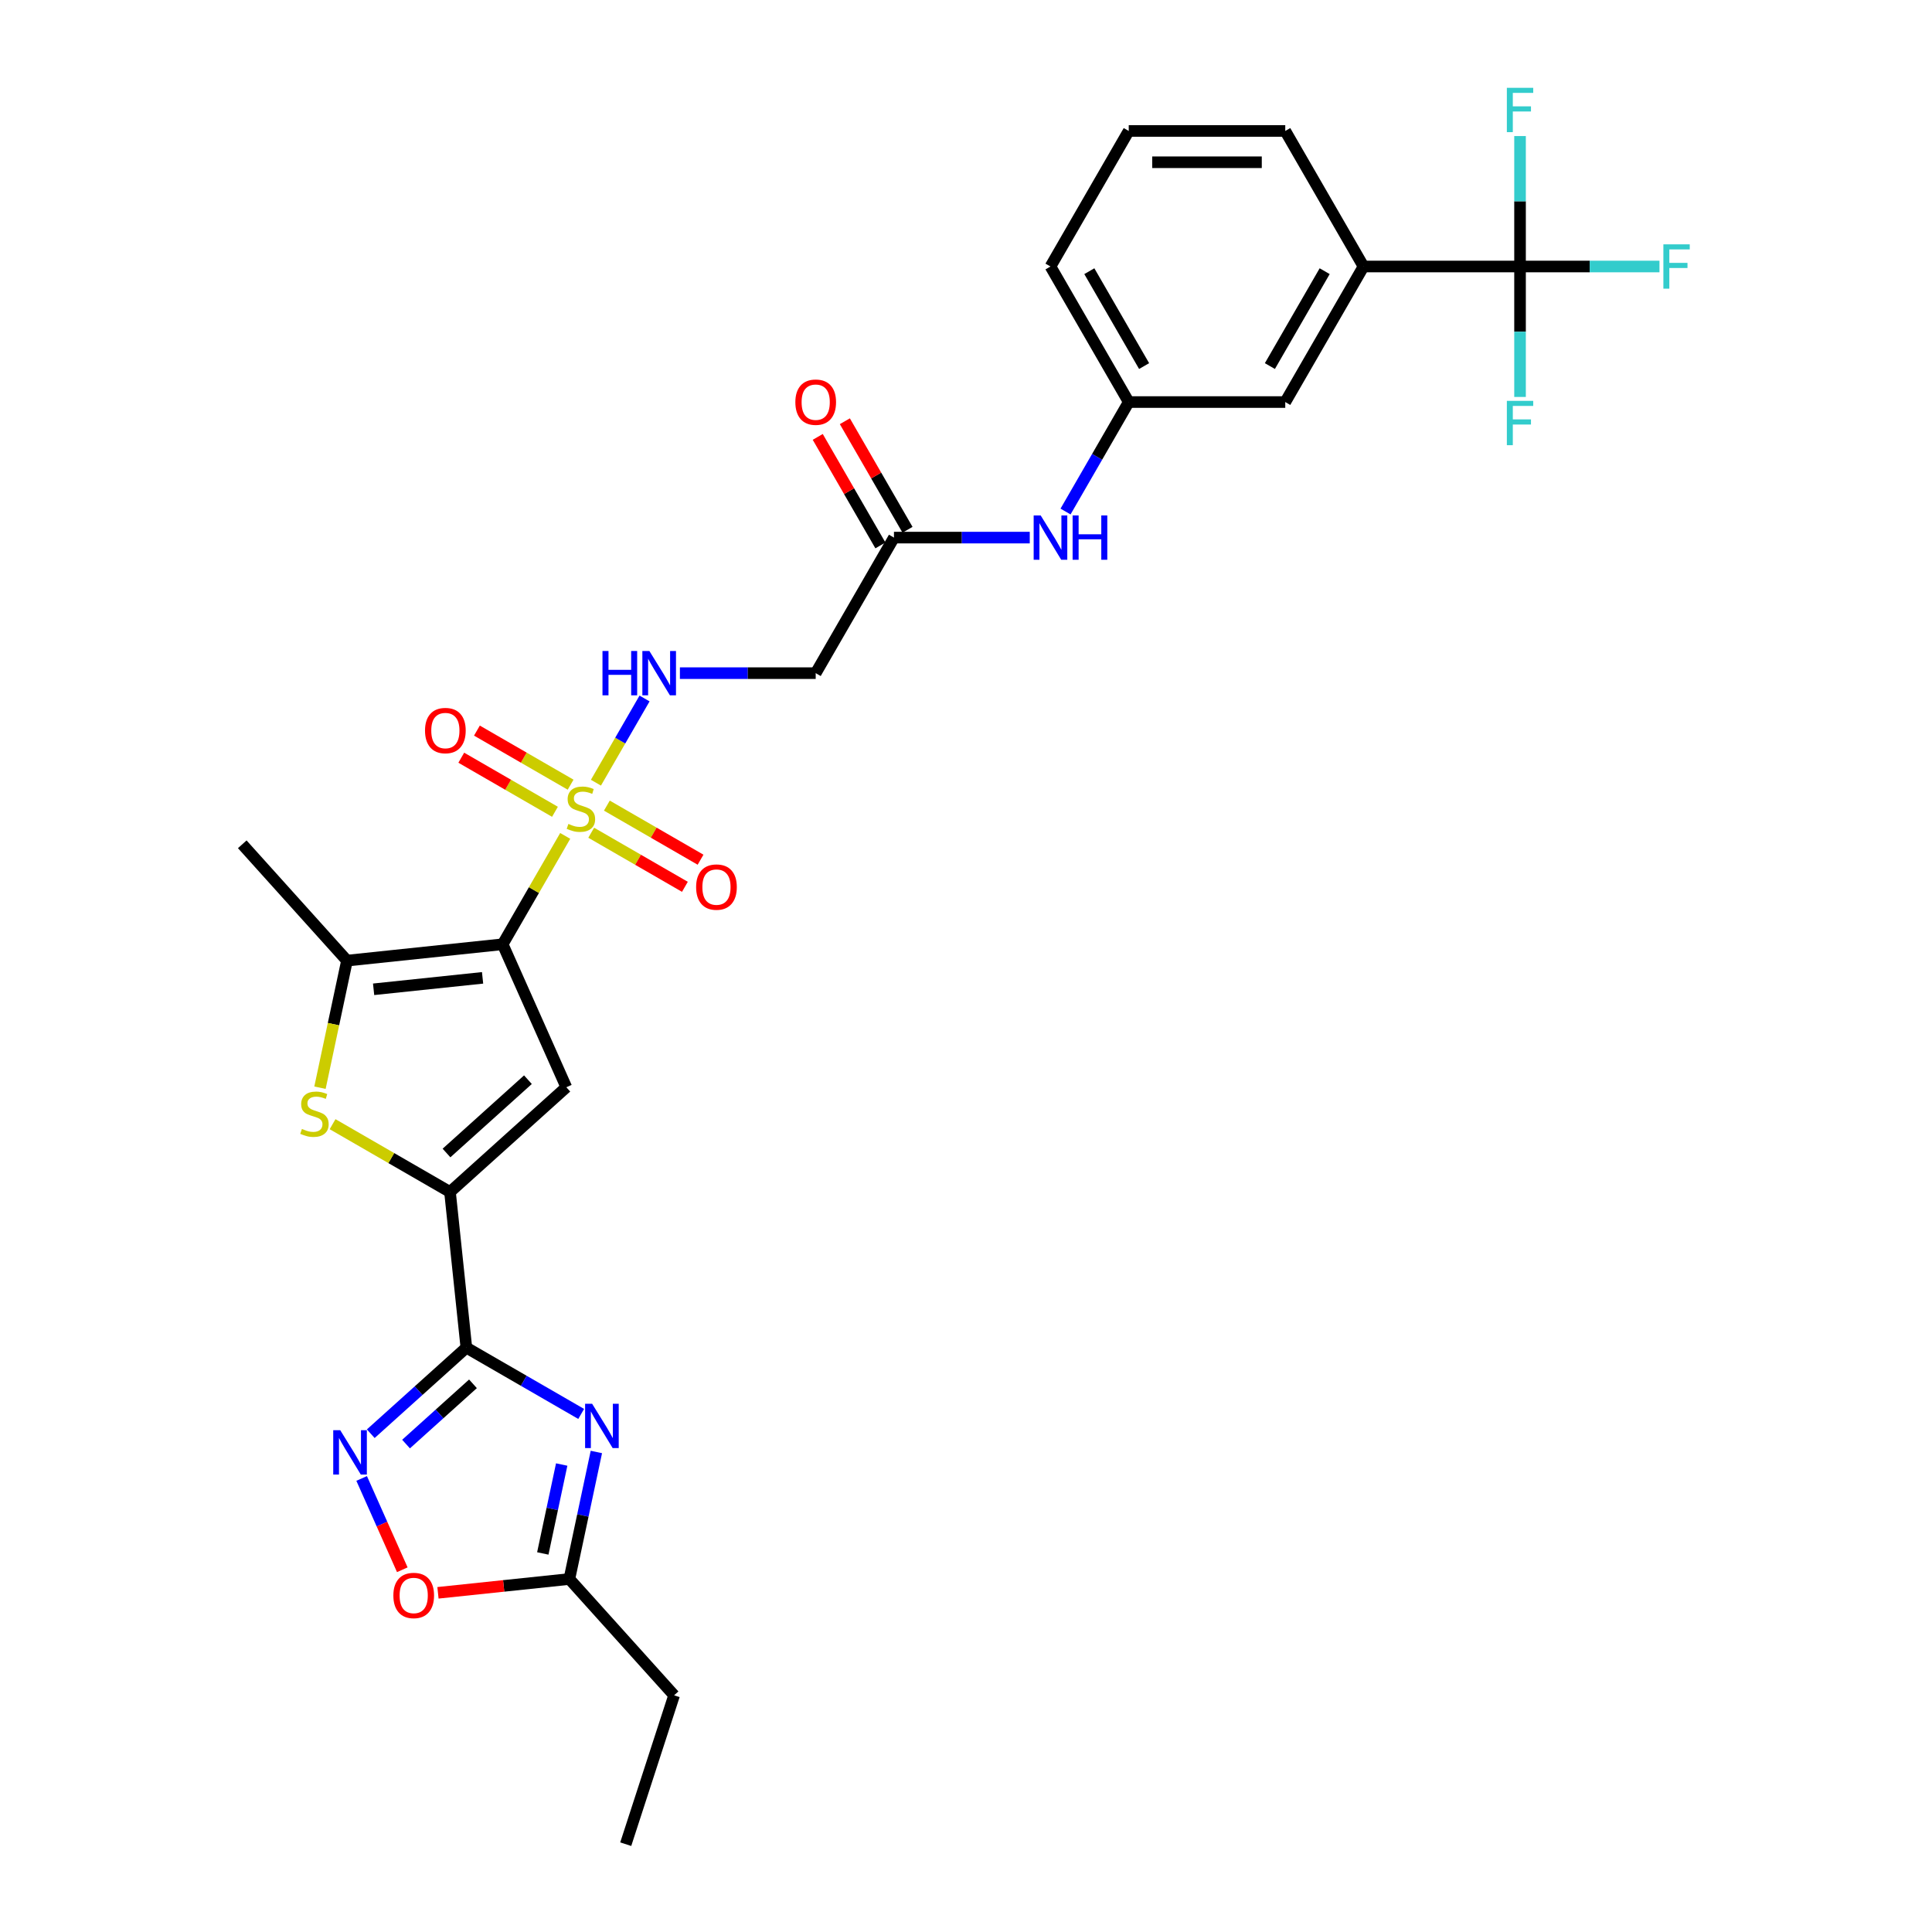 <?xml version='1.0' encoding='iso-8859-1'?>
<svg version='1.1' baseProfile='full'
              xmlns='http://www.w3.org/2000/svg'
                      xmlns:rdkit='http://www.rdkit.org/xml'
                      xmlns:xlink='http://www.w3.org/1999/xlink'
                  xml:space='preserve'
width='1000px' height='1000px' viewBox='0 0 1000 1000'>
<!-- END OF HEADER -->
<rect style='opacity:1.0;fill:#FFFFFF;stroke:none' width='1000' height='1000' x='0' y='0'> </rect>
<path class='bond-0' d='M 260.174,488.746 L 276.363,460.706' style='fill:none;fill-rule:evenodd;stroke:#000000;stroke-width:6px;stroke-linecap:butt;stroke-linejoin:miter;stroke-opacity:1' />
<path class='bond-0' d='M 276.363,460.706 L 292.552,432.666' style='fill:none;fill-rule:evenodd;stroke:#CCCC00;stroke-width:6px;stroke-linecap:butt;stroke-linejoin:miter;stroke-opacity:1' />
<path class='bond-2' d='M 260.174,488.746 L 293.125,562.757' style='fill:none;fill-rule:evenodd;stroke:#000000;stroke-width:6px;stroke-linecap:butt;stroke-linejoin:miter;stroke-opacity:1' />
<path class='bond-5' d='M 260.174,488.746 L 179.602,497.215' style='fill:none;fill-rule:evenodd;stroke:#000000;stroke-width:6px;stroke-linecap:butt;stroke-linejoin:miter;stroke-opacity:1' />
<path class='bond-5' d='M 249.782,506.131 L 193.382,512.059' style='fill:none;fill-rule:evenodd;stroke:#000000;stroke-width:6px;stroke-linecap:butt;stroke-linejoin:miter;stroke-opacity:1' />
<path class='bond-9' d='M 308.455,405.121 L 321.038,383.327' style='fill:none;fill-rule:evenodd;stroke:#CCCC00;stroke-width:6px;stroke-linecap:butt;stroke-linejoin:miter;stroke-opacity:1' />
<path class='bond-9' d='M 321.038,383.327 L 333.62,361.533' style='fill:none;fill-rule:evenodd;stroke:#0000FF;stroke-width:6px;stroke-linecap:butt;stroke-linejoin:miter;stroke-opacity:1' />
<path class='bond-15' d='M 306.012,431.018 L 330.258,445.016' style='fill:none;fill-rule:evenodd;stroke:#CCCC00;stroke-width:6px;stroke-linecap:butt;stroke-linejoin:miter;stroke-opacity:1' />
<path class='bond-15' d='M 330.258,445.016 L 354.505,459.015' style='fill:none;fill-rule:evenodd;stroke:#FF0000;stroke-width:6px;stroke-linecap:butt;stroke-linejoin:miter;stroke-opacity:1' />
<path class='bond-15' d='M 314.113,416.986 L 338.36,430.984' style='fill:none;fill-rule:evenodd;stroke:#CCCC00;stroke-width:6px;stroke-linecap:butt;stroke-linejoin:miter;stroke-opacity:1' />
<path class='bond-15' d='M 338.36,430.984 L 362.606,444.983' style='fill:none;fill-rule:evenodd;stroke:#FF0000;stroke-width:6px;stroke-linecap:butt;stroke-linejoin:miter;stroke-opacity:1' />
<path class='bond-16' d='M 295.35,406.153 L 271.104,392.154' style='fill:none;fill-rule:evenodd;stroke:#CCCC00;stroke-width:6px;stroke-linecap:butt;stroke-linejoin:miter;stroke-opacity:1' />
<path class='bond-16' d='M 271.104,392.154 L 246.857,378.155' style='fill:none;fill-rule:evenodd;stroke:#FF0000;stroke-width:6px;stroke-linecap:butt;stroke-linejoin:miter;stroke-opacity:1' />
<path class='bond-16' d='M 287.249,420.185 L 263.002,406.186' style='fill:none;fill-rule:evenodd;stroke:#CCCC00;stroke-width:6px;stroke-linecap:butt;stroke-linejoin:miter;stroke-opacity:1' />
<path class='bond-16' d='M 263.002,406.186 L 238.756,392.187' style='fill:none;fill-rule:evenodd;stroke:#FF0000;stroke-width:6px;stroke-linecap:butt;stroke-linejoin:miter;stroke-opacity:1' />
<path class='bond-1' d='M 241.388,697.538 L 232.919,616.967' style='fill:none;fill-rule:evenodd;stroke:#000000;stroke-width:6px;stroke-linecap:butt;stroke-linejoin:miter;stroke-opacity:1' />
<path class='bond-4' d='M 241.388,697.538 L 271.105,714.695' style='fill:none;fill-rule:evenodd;stroke:#000000;stroke-width:6px;stroke-linecap:butt;stroke-linejoin:miter;stroke-opacity:1' />
<path class='bond-4' d='M 271.105,714.695 L 300.822,731.852' style='fill:none;fill-rule:evenodd;stroke:#0000FF;stroke-width:6px;stroke-linecap:butt;stroke-linejoin:miter;stroke-opacity:1' />
<path class='bond-7' d='M 241.388,697.538 L 216.648,719.814' style='fill:none;fill-rule:evenodd;stroke:#000000;stroke-width:6px;stroke-linecap:butt;stroke-linejoin:miter;stroke-opacity:1' />
<path class='bond-7' d='M 216.648,719.814 L 191.908,742.089' style='fill:none;fill-rule:evenodd;stroke:#0000FF;stroke-width:6px;stroke-linecap:butt;stroke-linejoin:miter;stroke-opacity:1' />
<path class='bond-7' d='M 244.808,716.262 L 227.49,731.855' style='fill:none;fill-rule:evenodd;stroke:#000000;stroke-width:6px;stroke-linecap:butt;stroke-linejoin:miter;stroke-opacity:1' />
<path class='bond-7' d='M 227.49,731.855 L 210.172,747.448' style='fill:none;fill-rule:evenodd;stroke:#0000FF;stroke-width:6px;stroke-linecap:butt;stroke-linejoin:miter;stroke-opacity:1' />
<path class='bond-3' d='M 293.125,562.757 L 232.919,616.967' style='fill:none;fill-rule:evenodd;stroke:#000000;stroke-width:6px;stroke-linecap:butt;stroke-linejoin:miter;stroke-opacity:1' />
<path class='bond-3' d='M 273.253,558.847 L 231.108,596.794' style='fill:none;fill-rule:evenodd;stroke:#000000;stroke-width:6px;stroke-linecap:butt;stroke-linejoin:miter;stroke-opacity:1' />
<path class='bond-30' d='M 232.919,616.967 L 202.53,599.421' style='fill:none;fill-rule:evenodd;stroke:#000000;stroke-width:6px;stroke-linecap:butt;stroke-linejoin:miter;stroke-opacity:1' />
<path class='bond-30' d='M 202.53,599.421 L 172.14,581.876' style='fill:none;fill-rule:evenodd;stroke:#CCCC00;stroke-width:6px;stroke-linecap:butt;stroke-linejoin:miter;stroke-opacity:1' />
<path class='bond-10' d='M 308.68,751.542 L 301.692,784.416' style='fill:none;fill-rule:evenodd;stroke:#0000FF;stroke-width:6px;stroke-linecap:butt;stroke-linejoin:miter;stroke-opacity:1' />
<path class='bond-10' d='M 301.692,784.416 L 294.705,817.29' style='fill:none;fill-rule:evenodd;stroke:#000000;stroke-width:6px;stroke-linecap:butt;stroke-linejoin:miter;stroke-opacity:1' />
<path class='bond-10' d='M 290.735,758.036 L 285.844,781.047' style='fill:none;fill-rule:evenodd;stroke:#0000FF;stroke-width:6px;stroke-linecap:butt;stroke-linejoin:miter;stroke-opacity:1' />
<path class='bond-10' d='M 285.844,781.047 L 280.952,804.059' style='fill:none;fill-rule:evenodd;stroke:#000000;stroke-width:6px;stroke-linecap:butt;stroke-linejoin:miter;stroke-opacity:1' />
<path class='bond-6' d='M 179.602,497.215 L 172.611,530.105' style='fill:none;fill-rule:evenodd;stroke:#000000;stroke-width:6px;stroke-linecap:butt;stroke-linejoin:miter;stroke-opacity:1' />
<path class='bond-6' d='M 172.611,530.105 L 165.62,562.994' style='fill:none;fill-rule:evenodd;stroke:#CCCC00;stroke-width:6px;stroke-linecap:butt;stroke-linejoin:miter;stroke-opacity:1' />
<path class='bond-24' d='M 179.602,497.215 L 125.393,437.009' style='fill:none;fill-rule:evenodd;stroke:#000000;stroke-width:6px;stroke-linecap:butt;stroke-linejoin:miter;stroke-opacity:1' />
<path class='bond-11' d='M 187.191,765.244 L 197.711,788.873' style='fill:none;fill-rule:evenodd;stroke:#0000FF;stroke-width:6px;stroke-linecap:butt;stroke-linejoin:miter;stroke-opacity:1' />
<path class='bond-11' d='M 197.711,788.873 L 208.231,812.501' style='fill:none;fill-rule:evenodd;stroke:#FF0000;stroke-width:6px;stroke-linecap:butt;stroke-linejoin:miter;stroke-opacity:1' />
<path class='bond-8' d='M 786.771,137.941 L 705.756,137.941' style='fill:none;fill-rule:evenodd;stroke:#000000;stroke-width:6px;stroke-linecap:butt;stroke-linejoin:miter;stroke-opacity:1' />
<path class='bond-21' d='M 786.771,137.941 L 822.855,137.941' style='fill:none;fill-rule:evenodd;stroke:#000000;stroke-width:6px;stroke-linecap:butt;stroke-linejoin:miter;stroke-opacity:1' />
<path class='bond-21' d='M 822.855,137.941 L 858.939,137.941' style='fill:none;fill-rule:evenodd;stroke:#33CCCC;stroke-width:6px;stroke-linecap:butt;stroke-linejoin:miter;stroke-opacity:1' />
<path class='bond-22' d='M 786.771,137.941 L 786.771,171.7' style='fill:none;fill-rule:evenodd;stroke:#000000;stroke-width:6px;stroke-linecap:butt;stroke-linejoin:miter;stroke-opacity:1' />
<path class='bond-22' d='M 786.771,171.7 L 786.771,205.459' style='fill:none;fill-rule:evenodd;stroke:#33CCCC;stroke-width:6px;stroke-linecap:butt;stroke-linejoin:miter;stroke-opacity:1' />
<path class='bond-23' d='M 786.771,137.941 L 786.771,104.182' style='fill:none;fill-rule:evenodd;stroke:#000000;stroke-width:6px;stroke-linecap:butt;stroke-linejoin:miter;stroke-opacity:1' />
<path class='bond-23' d='M 786.771,104.182 L 786.771,70.423' style='fill:none;fill-rule:evenodd;stroke:#33CCCC;stroke-width:6px;stroke-linecap:butt;stroke-linejoin:miter;stroke-opacity:1' />
<path class='bond-13' d='M 351.915,348.424 L 387.059,348.424' style='fill:none;fill-rule:evenodd;stroke:#0000FF;stroke-width:6px;stroke-linecap:butt;stroke-linejoin:miter;stroke-opacity:1' />
<path class='bond-13' d='M 387.059,348.424 L 422.203,348.424' style='fill:none;fill-rule:evenodd;stroke:#000000;stroke-width:6px;stroke-linecap:butt;stroke-linejoin:miter;stroke-opacity:1' />
<path class='bond-25' d='M 294.705,817.29 L 348.914,877.496' style='fill:none;fill-rule:evenodd;stroke:#000000;stroke-width:6px;stroke-linecap:butt;stroke-linejoin:miter;stroke-opacity:1' />
<path class='bond-31' d='M 294.705,817.29 L 260.698,820.864' style='fill:none;fill-rule:evenodd;stroke:#000000;stroke-width:6px;stroke-linecap:butt;stroke-linejoin:miter;stroke-opacity:1' />
<path class='bond-31' d='M 260.698,820.864 L 226.691,824.438' style='fill:none;fill-rule:evenodd;stroke:#FF0000;stroke-width:6px;stroke-linecap:butt;stroke-linejoin:miter;stroke-opacity:1' />
<path class='bond-12' d='M 705.756,137.941 L 665.248,208.102' style='fill:none;fill-rule:evenodd;stroke:#000000;stroke-width:6px;stroke-linecap:butt;stroke-linejoin:miter;stroke-opacity:1' />
<path class='bond-12' d='M 685.647,140.364 L 657.292,189.477' style='fill:none;fill-rule:evenodd;stroke:#000000;stroke-width:6px;stroke-linecap:butt;stroke-linejoin:miter;stroke-opacity:1' />
<path class='bond-32' d='M 705.756,137.941 L 665.248,67.78' style='fill:none;fill-rule:evenodd;stroke:#000000;stroke-width:6px;stroke-linecap:butt;stroke-linejoin:miter;stroke-opacity:1' />
<path class='bond-14' d='M 422.203,348.424 L 462.711,278.263' style='fill:none;fill-rule:evenodd;stroke:#000000;stroke-width:6px;stroke-linecap:butt;stroke-linejoin:miter;stroke-opacity:1' />
<path class='bond-17' d='M 462.711,278.263 L 497.855,278.263' style='fill:none;fill-rule:evenodd;stroke:#000000;stroke-width:6px;stroke-linecap:butt;stroke-linejoin:miter;stroke-opacity:1' />
<path class='bond-17' d='M 497.855,278.263 L 533,278.263' style='fill:none;fill-rule:evenodd;stroke:#0000FF;stroke-width:6px;stroke-linecap:butt;stroke-linejoin:miter;stroke-opacity:1' />
<path class='bond-20' d='M 469.727,274.212 L 453.51,246.124' style='fill:none;fill-rule:evenodd;stroke:#000000;stroke-width:6px;stroke-linecap:butt;stroke-linejoin:miter;stroke-opacity:1' />
<path class='bond-20' d='M 453.51,246.124 L 437.293,218.035' style='fill:none;fill-rule:evenodd;stroke:#FF0000;stroke-width:6px;stroke-linecap:butt;stroke-linejoin:miter;stroke-opacity:1' />
<path class='bond-20' d='M 455.695,282.314 L 439.478,254.225' style='fill:none;fill-rule:evenodd;stroke:#000000;stroke-width:6px;stroke-linecap:butt;stroke-linejoin:miter;stroke-opacity:1' />
<path class='bond-20' d='M 439.478,254.225 L 423.261,226.136' style='fill:none;fill-rule:evenodd;stroke:#FF0000;stroke-width:6px;stroke-linecap:butt;stroke-linejoin:miter;stroke-opacity:1' />
<path class='bond-19' d='M 551.518,264.766 L 567.876,236.434' style='fill:none;fill-rule:evenodd;stroke:#0000FF;stroke-width:6px;stroke-linecap:butt;stroke-linejoin:miter;stroke-opacity:1' />
<path class='bond-19' d='M 567.876,236.434 L 584.233,208.102' style='fill:none;fill-rule:evenodd;stroke:#000000;stroke-width:6px;stroke-linecap:butt;stroke-linejoin:miter;stroke-opacity:1' />
<path class='bond-18' d='M 665.248,208.102 L 584.233,208.102' style='fill:none;fill-rule:evenodd;stroke:#000000;stroke-width:6px;stroke-linecap:butt;stroke-linejoin:miter;stroke-opacity:1' />
<path class='bond-28' d='M 584.233,208.102 L 543.726,137.941' style='fill:none;fill-rule:evenodd;stroke:#000000;stroke-width:6px;stroke-linecap:butt;stroke-linejoin:miter;stroke-opacity:1' />
<path class='bond-28' d='M 592.189,189.477 L 563.834,140.364' style='fill:none;fill-rule:evenodd;stroke:#000000;stroke-width:6px;stroke-linecap:butt;stroke-linejoin:miter;stroke-opacity:1' />
<path class='bond-29' d='M 348.914,877.496 L 323.879,954.545' style='fill:none;fill-rule:evenodd;stroke:#000000;stroke-width:6px;stroke-linecap:butt;stroke-linejoin:miter;stroke-opacity:1' />
<path class='bond-26' d='M 665.248,67.78 L 584.233,67.78' style='fill:none;fill-rule:evenodd;stroke:#000000;stroke-width:6px;stroke-linecap:butt;stroke-linejoin:miter;stroke-opacity:1' />
<path class='bond-26' d='M 653.096,83.983 L 596.386,83.983' style='fill:none;fill-rule:evenodd;stroke:#000000;stroke-width:6px;stroke-linecap:butt;stroke-linejoin:miter;stroke-opacity:1' />
<path class='bond-27' d='M 584.233,67.78 L 543.726,137.941' style='fill:none;fill-rule:evenodd;stroke:#000000;stroke-width:6px;stroke-linecap:butt;stroke-linejoin:miter;stroke-opacity:1' />
<path  class='atom-1' d='M 294.2 426.46
Q 294.459 426.557, 295.529 427.011
Q 296.598 427.464, 297.765 427.756
Q 298.964 428.015, 300.13 428.015
Q 302.301 428.015, 303.565 426.978
Q 304.829 425.909, 304.829 424.062
Q 304.829 422.798, 304.181 422.02
Q 303.565 421.243, 302.593 420.821
Q 301.621 420.4, 300.001 419.914
Q 297.959 419.298, 296.728 418.715
Q 295.529 418.132, 294.654 416.9
Q 293.811 415.669, 293.811 413.595
Q 293.811 410.711, 295.755 408.928
Q 297.732 407.146, 301.621 407.146
Q 304.278 407.146, 307.292 408.41
L 306.547 410.905
Q 303.792 409.771, 301.718 409.771
Q 299.482 409.771, 298.251 410.711
Q 297.019 411.618, 297.052 413.206
Q 297.052 414.437, 297.667 415.183
Q 298.315 415.928, 299.223 416.349
Q 300.163 416.77, 301.718 417.257
Q 303.792 417.905, 305.023 418.553
Q 306.255 419.201, 307.13 420.53
Q 308.037 421.826, 308.037 424.062
Q 308.037 427.238, 305.898 428.955
Q 303.792 430.64, 300.26 430.64
Q 298.218 430.64, 296.663 430.187
Q 295.14 429.765, 293.325 429.02
L 294.2 426.46
' fill='#CCCC00'/>
<path  class='atom-5' d='M 306.477 726.574
L 313.996 738.726
Q 314.741 739.925, 315.94 742.096
Q 317.139 744.267, 317.204 744.397
L 317.204 726.574
L 320.25 726.574
L 320.25 749.517
L 317.106 749.517
L 309.037 736.231
Q 308.098 734.675, 307.093 732.893
Q 306.121 731.11, 305.829 730.559
L 305.829 749.517
L 302.848 749.517
L 302.848 726.574
L 306.477 726.574
' fill='#0000FF'/>
<path  class='atom-7' d='M 156.277 584.334
Q 156.537 584.431, 157.606 584.885
Q 158.675 585.338, 159.842 585.63
Q 161.041 585.889, 162.208 585.889
Q 164.379 585.889, 165.643 584.852
Q 166.906 583.783, 166.906 581.936
Q 166.906 580.672, 166.258 579.894
Q 165.643 579.116, 164.67 578.695
Q 163.698 578.274, 162.078 577.788
Q 160.036 577.172, 158.805 576.589
Q 157.606 576.005, 156.731 574.774
Q 155.888 573.543, 155.888 571.469
Q 155.888 568.585, 157.833 566.802
Q 159.81 565.02, 163.698 565.02
Q 166.356 565.02, 169.369 566.284
L 168.624 568.779
Q 165.869 567.645, 163.795 567.645
Q 161.559 567.645, 160.328 568.585
Q 159.097 569.492, 159.129 571.08
Q 159.129 572.311, 159.745 573.057
Q 160.393 573.802, 161.3 574.223
Q 162.24 574.644, 163.795 575.131
Q 165.869 575.779, 167.101 576.427
Q 168.332 577.075, 169.207 578.404
Q 170.115 579.7, 170.115 581.936
Q 170.115 585.112, 167.976 586.829
Q 165.869 588.514, 162.337 588.514
Q 160.296 588.514, 158.74 588.061
Q 157.217 587.639, 155.402 586.894
L 156.277 584.334
' fill='#CCCC00'/>
<path  class='atom-8' d='M 176.11 740.276
L 183.629 752.428
Q 184.374 753.627, 185.573 755.798
Q 186.772 757.969, 186.837 758.099
L 186.837 740.276
L 189.883 740.276
L 189.883 763.219
L 186.74 763.219
L 178.671 749.933
Q 177.731 748.377, 176.726 746.595
Q 175.754 744.812, 175.462 744.262
L 175.462 763.219
L 172.481 763.219
L 172.481 740.276
L 176.11 740.276
' fill='#0000FF'/>
<path  class='atom-10' d='M 311.845 336.952
L 314.956 336.952
L 314.956 346.707
L 326.687 346.707
L 326.687 336.952
L 329.798 336.952
L 329.798 359.896
L 326.687 359.896
L 326.687 349.299
L 314.956 349.299
L 314.956 359.896
L 311.845 359.896
L 311.845 336.952
' fill='#0000FF'/>
<path  class='atom-10' d='M 336.117 336.952
L 343.635 349.105
Q 344.381 350.304, 345.58 352.475
Q 346.779 354.646, 346.843 354.776
L 346.843 336.952
L 349.89 336.952
L 349.89 359.896
L 346.746 359.896
L 338.677 346.609
Q 337.737 345.054, 336.733 343.272
Q 335.761 341.489, 335.469 340.938
L 335.469 359.896
L 332.488 359.896
L 332.488 336.952
L 336.117 336.952
' fill='#0000FF'/>
<path  class='atom-12' d='M 203.602 825.823
Q 203.602 820.314, 206.324 817.235
Q 209.046 814.157, 214.134 814.157
Q 219.222 814.157, 221.944 817.235
Q 224.666 820.314, 224.666 825.823
Q 224.666 831.397, 221.911 834.573
Q 219.157 837.716, 214.134 837.716
Q 209.078 837.716, 206.324 834.573
Q 203.602 831.429, 203.602 825.823
M 214.134 835.124
Q 217.634 835.124, 219.513 832.79
Q 221.425 830.425, 221.425 825.823
Q 221.425 821.319, 219.513 819.05
Q 217.634 816.749, 214.134 816.749
Q 210.634 816.749, 208.722 819.018
Q 206.842 821.286, 206.842 825.823
Q 206.842 830.457, 208.722 832.79
Q 210.634 835.124, 214.134 835.124
' fill='#FF0000'/>
<path  class='atom-16' d='M 360.31 459.158
Q 360.31 453.648, 363.032 450.57
Q 365.754 447.491, 370.842 447.491
Q 375.93 447.491, 378.652 450.57
Q 381.374 453.648, 381.374 459.158
Q 381.374 464.731, 378.619 467.907
Q 375.865 471.05, 370.842 471.05
Q 365.787 471.05, 363.032 467.907
Q 360.31 464.764, 360.31 459.158
M 370.842 468.458
Q 374.342 468.458, 376.221 466.125
Q 378.133 463.759, 378.133 459.158
Q 378.133 454.653, 376.221 452.385
Q 374.342 450.084, 370.842 450.084
Q 367.342 450.084, 365.43 452.352
Q 363.551 454.621, 363.551 459.158
Q 363.551 463.792, 365.43 466.125
Q 367.342 468.458, 370.842 468.458
' fill='#FF0000'/>
<path  class='atom-17' d='M 219.988 378.143
Q 219.988 372.634, 222.71 369.555
Q 225.432 366.476, 230.52 366.476
Q 235.608 366.476, 238.33 369.555
Q 241.052 372.634, 241.052 378.143
Q 241.052 383.716, 238.297 386.892
Q 235.543 390.036, 230.52 390.036
Q 225.465 390.036, 222.71 386.892
Q 219.988 383.749, 219.988 378.143
M 230.52 387.443
Q 234.02 387.443, 235.899 385.11
Q 237.811 382.744, 237.811 378.143
Q 237.811 373.638, 235.899 371.37
Q 234.02 369.069, 230.52 369.069
Q 227.02 369.069, 225.108 371.337
Q 223.229 373.606, 223.229 378.143
Q 223.229 382.777, 225.108 385.11
Q 227.02 387.443, 230.52 387.443
' fill='#FF0000'/>
<path  class='atom-18' d='M 538.654 266.791
L 546.173 278.944
Q 546.918 280.143, 548.117 282.314
Q 549.316 284.485, 549.381 284.615
L 549.381 266.791
L 552.427 266.791
L 552.427 289.735
L 549.284 289.735
L 541.214 276.448
Q 540.275 274.893, 539.27 273.111
Q 538.298 271.328, 538.006 270.777
L 538.006 289.735
L 535.025 289.735
L 535.025 266.791
L 538.654 266.791
' fill='#0000FF'/>
<path  class='atom-18' d='M 555.181 266.791
L 558.292 266.791
L 558.292 276.546
L 570.023 276.546
L 570.023 266.791
L 573.134 266.791
L 573.134 289.735
L 570.023 289.735
L 570.023 279.138
L 558.292 279.138
L 558.292 289.735
L 555.181 289.735
L 555.181 266.791
' fill='#0000FF'/>
<path  class='atom-21' d='M 411.672 208.167
Q 411.672 202.658, 414.394 199.579
Q 417.116 196.501, 422.203 196.501
Q 427.291 196.501, 430.013 199.579
Q 432.735 202.658, 432.735 208.167
Q 432.735 213.741, 429.981 216.917
Q 427.226 220.06, 422.203 220.06
Q 417.148 220.06, 414.394 216.917
Q 411.672 213.773, 411.672 208.167
M 422.203 217.468
Q 425.703 217.468, 427.583 215.134
Q 429.495 212.769, 429.495 208.167
Q 429.495 203.663, 427.583 201.394
Q 425.703 199.093, 422.203 199.093
Q 418.704 199.093, 416.792 201.362
Q 414.912 203.63, 414.912 208.167
Q 414.912 212.801, 416.792 215.134
Q 418.704 217.468, 422.203 217.468
' fill='#FF0000'/>
<path  class='atom-22' d='M 860.964 126.469
L 874.607 126.469
L 874.607 129.094
L 864.043 129.094
L 864.043 136.062
L 873.441 136.062
L 873.441 138.719
L 864.043 138.719
L 864.043 149.413
L 860.964 149.413
L 860.964 126.469
' fill='#33CCCC'/>
<path  class='atom-23' d='M 779.949 207.484
L 793.592 207.484
L 793.592 210.109
L 783.028 210.109
L 783.028 217.077
L 792.426 217.077
L 792.426 219.734
L 783.028 219.734
L 783.028 230.428
L 779.949 230.428
L 779.949 207.484
' fill='#33CCCC'/>
<path  class='atom-24' d='M 779.949 45.455
L 793.592 45.455
L 793.592 48.079
L 783.028 48.079
L 783.028 55.047
L 792.426 55.047
L 792.426 57.704
L 783.028 57.704
L 783.028 68.398
L 779.949 68.398
L 779.949 45.455
' fill='#33CCCC'/>
</svg>
